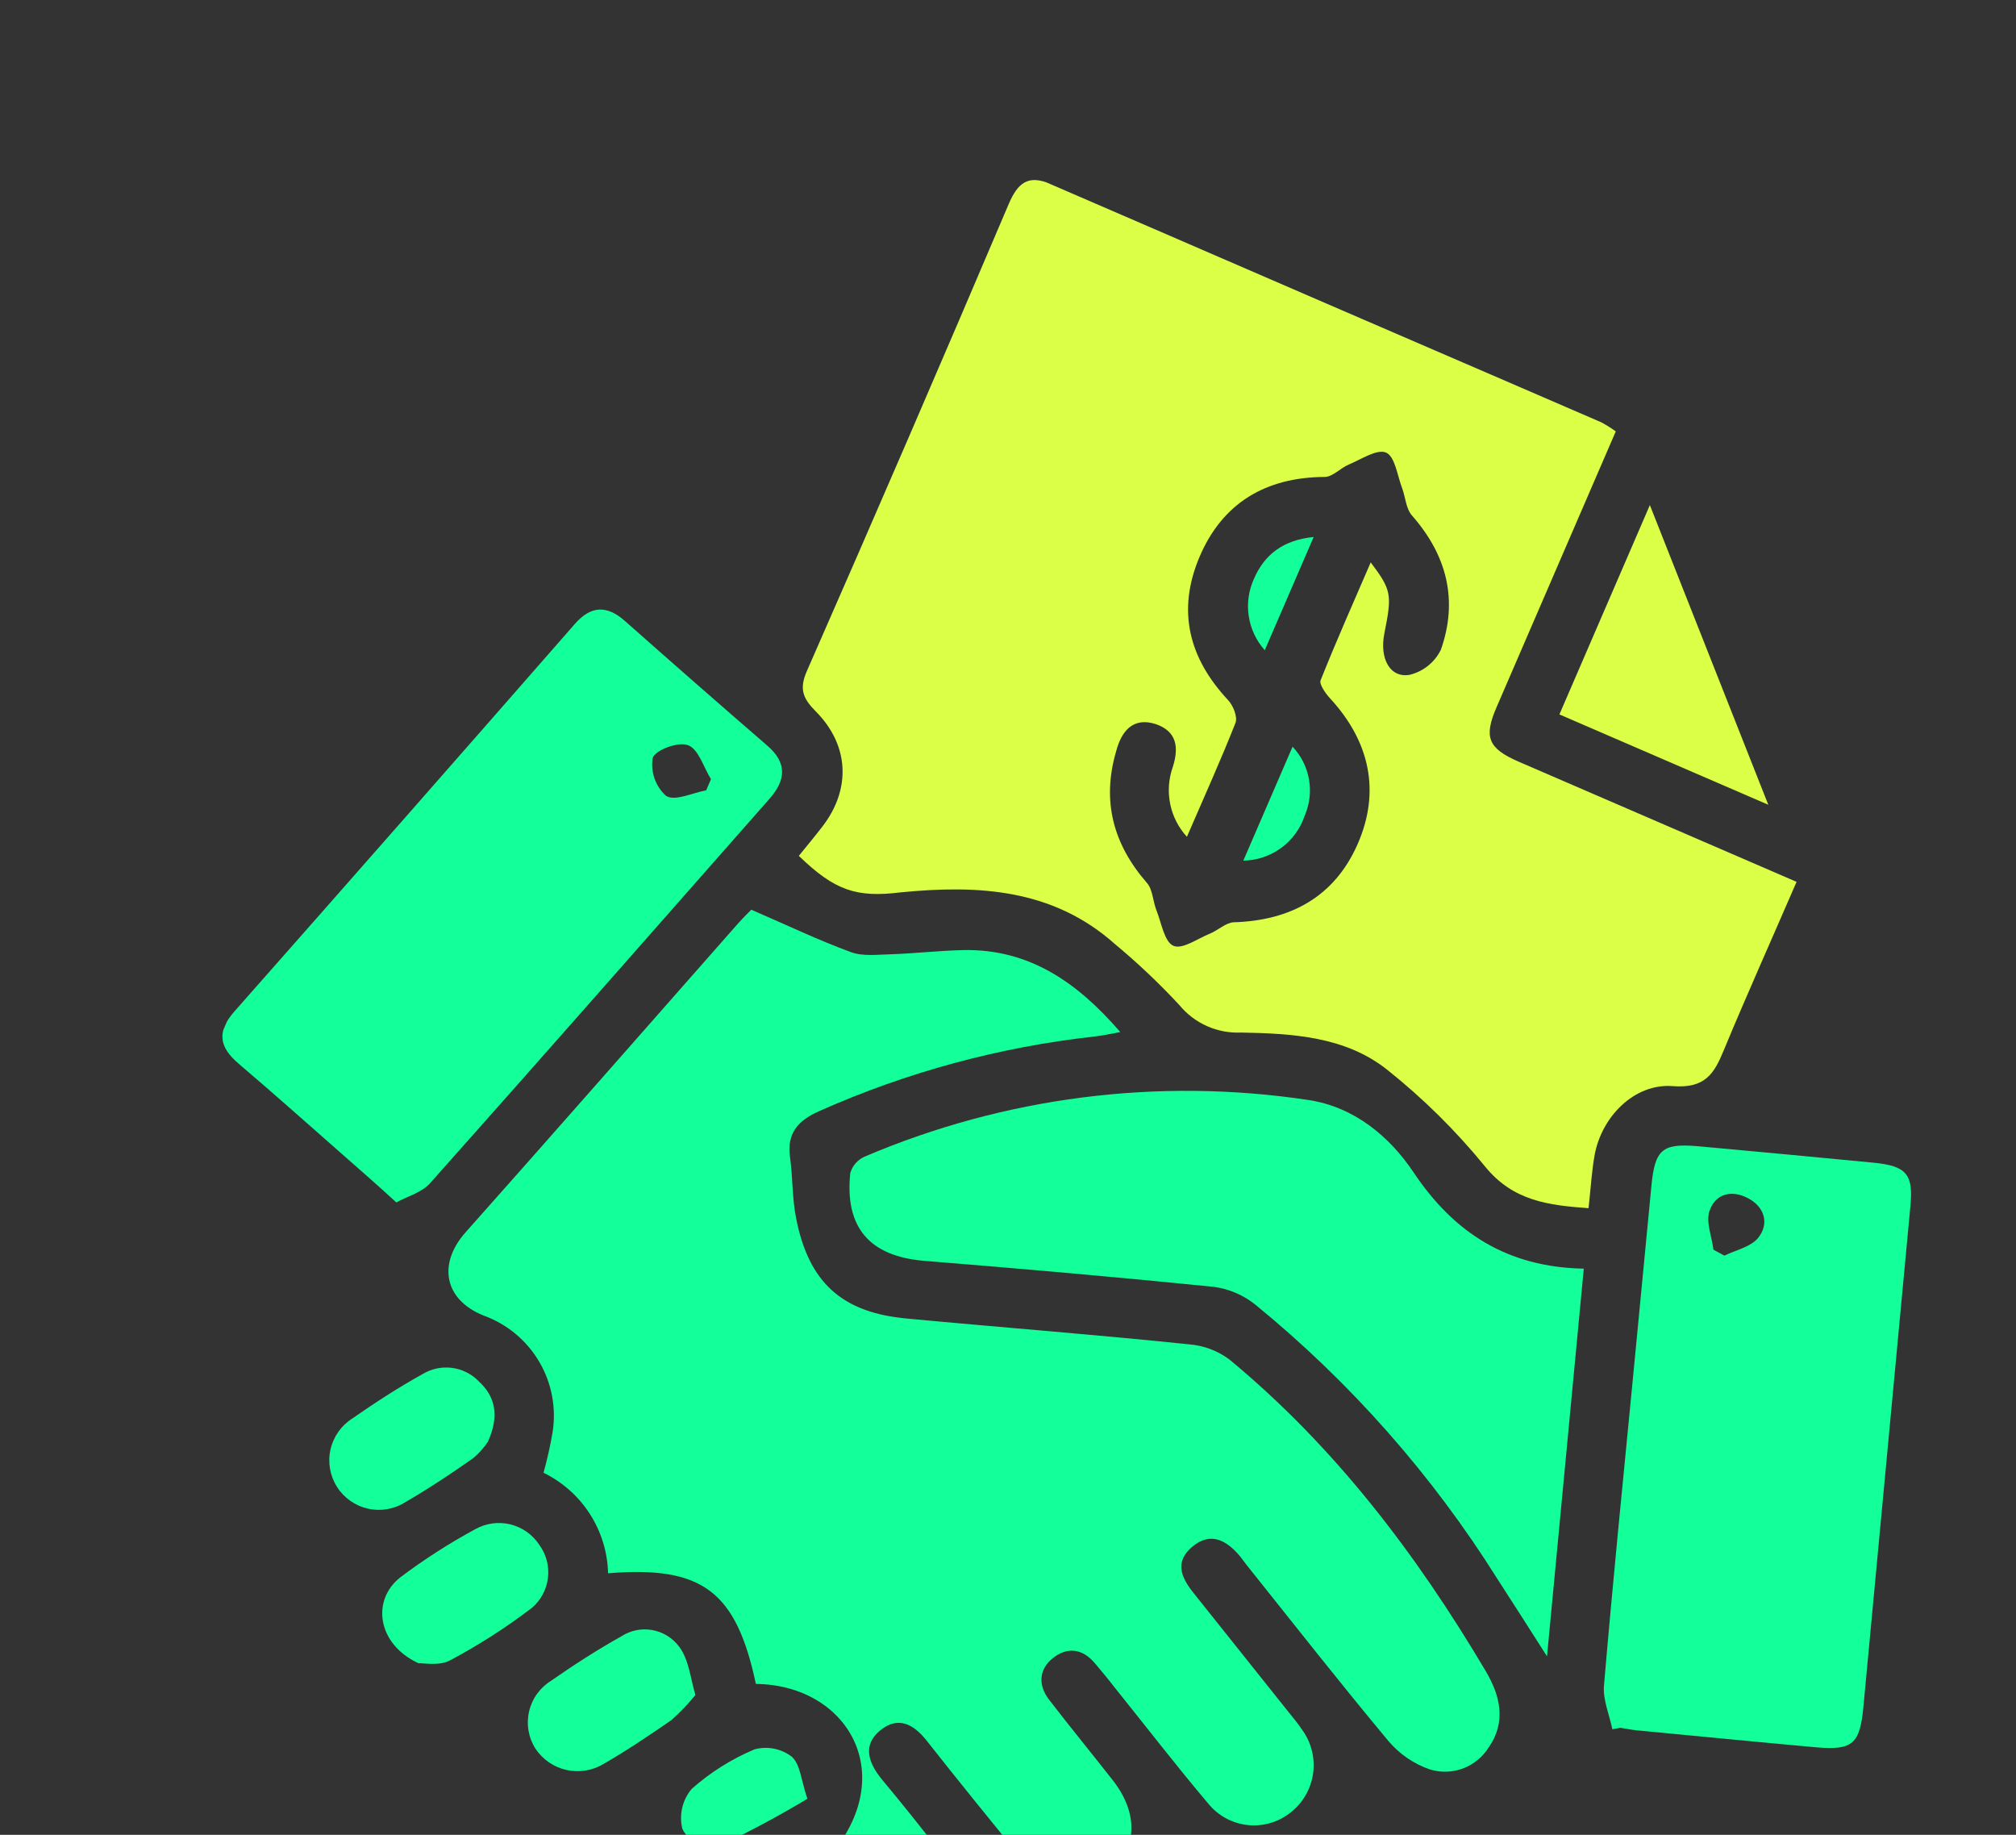 <svg xmlns="http://www.w3.org/2000/svg" width="111" height="101" viewBox="0 0 111 101" fill="none">
  <rect x="0" y="0" width="111" height="101" fill="#333333" stroke="none"/>
  <style>
    /* Rotating border animation */
    @keyframes rotateBorder {
      0% { transform: rotate(0deg); }
      100% { transform: rotate(360deg); }
    }
    
    /* Color pulse animation */
    @keyframes colorPulse {
      0%, 100% { 
        fill: #12FF99;
        opacity: 0.2;
      }
      50% { 
        fill: #DBFF47;
        opacity: 1;
      }
    }
     
    /* Rotating border element */
    .rotating-border {
      position: absolute;
      width: 120px;
      height: 120px;
      border: 2px dashed #DBFF47;
      border-radius: 50%;
      top: 2px;
      left: 2px;
      animation: rotateBorder 12s linear infinite;
      pointer-events: none;
    }
    
    /* Apply animations to paths */
    g > path {
      animation: colorPulse 4s ease-in-out infinite, glow 3s ease-in-out infinite;
    }
    
    /* Staggered animations */
    path:nth-child(1) { animation-delay: 0s; }
    path:nth-child(2) { animation-delay: 0.5s; }
    path:nth-child(3) { animation-delay: 1s; }
    path:nth-child(4) { animation-delay: 1.5s; }
  </style>
  
  <!-- Rotating border -->
  <rect class="rotating-border" x="2" y="2" width="120" height="120" rx="60"/>
  <g clip-path="url(#clip0_55_445)">
    <path d="M43.983 47.112C44.446 46.541 44.862 46.042 45.261 45.525C46.867 43.462 46.77 41.034 44.923 39.166C44.231 38.47 43.983 37.951 44.422 36.948C48.182 28.392 51.889 19.817 55.543 11.222C56.037 10.078 56.6 9.586 57.864 10.137C67.934 14.511 78.01 18.867 88.092 23.205C88.394 23.366 88.686 23.546 88.964 23.746L86.041 30.507C84.825 33.32 83.606 36.141 82.395 38.941C81.687 40.579 81.935 41.195 83.602 41.921C88.148 43.886 92.703 45.855 97.24 47.817L98.918 48.542C97.539 51.731 96.184 54.746 94.918 57.794C94.382 59.106 93.885 59.92 92.117 59.788C90.001 59.614 88.173 61.463 87.793 63.614C87.636 64.513 87.584 65.431 87.464 66.506C85.275 66.346 83.323 66.125 81.768 64.213C80.162 62.244 78.35 60.454 76.361 58.872C74.061 57.054 71.159 56.89 68.337 56.838C67.692 56.867 67.048 56.746 66.458 56.484C65.868 56.222 65.347 55.826 64.937 55.327C63.828 54.132 62.643 53.01 61.389 51.968C57.962 48.912 53.835 48.702 49.574 49.123C47.173 49.418 45.966 49.034 43.983 47.112ZM65.351 46.062C64.885 45.553 64.566 44.927 64.429 44.251C64.292 43.574 64.342 42.873 64.573 42.223C64.919 41.138 64.794 40.261 63.644 39.862C62.367 39.449 61.744 40.26 61.452 41.363C60.653 44.103 61.297 46.481 63.152 48.604C63.475 48.975 63.475 49.618 63.676 50.117C63.949 50.806 64.111 51.848 64.609 52.063C65.107 52.279 65.952 51.656 66.623 51.391C67.073 51.205 67.495 50.79 67.921 50.769C71.047 50.675 73.47 49.377 74.749 46.468C76.027 43.559 75.414 40.799 73.223 38.432C72.975 38.16 72.626 37.659 72.711 37.45C73.565 35.308 74.503 33.199 75.471 30.958C76.618 32.482 76.652 32.724 76.225 34.854C75.943 36.244 76.529 37.341 77.622 37.144C77.992 37.054 78.337 36.883 78.633 36.644C78.93 36.405 79.169 36.104 79.336 35.761C80.292 33.037 79.667 30.57 77.754 28.39C77.407 28.004 77.391 27.385 77.203 26.881C76.938 26.186 76.811 25.133 76.319 24.915C75.827 24.697 74.952 25.281 74.266 25.571C73.803 25.762 73.382 26.248 72.942 26.254C69.691 26.268 67.302 27.689 66.044 30.658C64.786 33.627 65.464 36.235 67.62 38.541C67.902 38.842 68.15 39.469 68.026 39.791C67.228 41.817 66.324 43.813 65.351 46.062Z" fill="#DBFF47"/>
    <path d="M45.686 102.167C49.546 97.663 46.67 92.752 41.618 92.693C40.535 87.596 38.669 86.177 33.48 86.603C33.452 85.444 33.105 84.314 32.478 83.338C31.852 82.363 30.968 81.578 29.926 81.07C30.128 80.343 30.294 79.606 30.422 78.862C30.64 77.513 30.38 76.129 29.685 74.952C28.991 73.774 27.907 72.877 26.621 72.414C24.431 71.529 24.105 69.547 25.64 67.829C30.645 62.2 35.619 56.526 40.605 50.869C40.936 50.497 41.301 50.14 41.365 50.075C43.345 50.932 45.071 51.76 46.856 52.413C47.532 52.659 48.343 52.542 49.106 52.527C50.434 52.478 51.766 52.324 53.073 52.298C56.674 52.239 59.313 54.069 61.682 56.811C61.123 56.914 60.697 57.008 60.27 57.055C55.041 57.633 49.931 59.016 45.124 61.155C43.943 61.673 43.308 62.37 43.501 63.719C43.651 64.813 43.615 65.965 43.833 67.057C44.527 70.593 46.352 72.261 49.952 72.583C55.126 73.071 60.317 73.463 65.479 74.002C66.281 74.065 67.047 74.354 67.691 74.835C73.499 79.64 77.981 85.538 81.809 91.997C82.596 93.33 82.951 94.78 81.97 96.182C81.642 96.713 81.148 97.12 80.566 97.341C79.983 97.563 79.343 97.586 78.745 97.406C77.844 97.098 77.044 96.55 76.432 95.82C73.786 92.649 71.236 89.397 68.656 86.168C68.529 86.01 68.416 85.843 68.289 85.685C67.555 84.801 66.669 84.29 65.657 85.133C64.644 85.976 65.044 86.849 65.719 87.691L70.87 94.146C71.157 94.506 71.458 94.858 71.71 95.239C72.207 95.932 72.417 96.79 72.297 97.634C72.176 98.478 71.734 99.243 71.063 99.769C70.397 100.303 69.546 100.552 68.697 100.462C67.847 100.371 67.068 99.948 66.529 99.285C64.752 97.185 63.072 95.003 61.346 92.857C61.017 92.427 60.644 91.983 60.283 91.555C59.604 90.747 58.769 90.643 57.981 91.264C57.193 91.885 57.147 92.766 57.767 93.568C58.916 95.063 60.116 96.523 61.279 98.008C62.709 99.841 62.621 101.783 61.068 103.02C59.514 104.256 57.581 103.945 56.129 102.165C54.422 100.069 52.721 97.971 51.053 95.856C50.313 94.903 49.452 94.444 48.465 95.251C47.478 96.059 47.806 97.024 48.544 97.935C49.655 99.269 50.743 100.619 51.794 101.994C52.903 103.44 52.816 104.854 51.625 105.789C50.434 106.725 49.066 106.519 47.899 105.115C47.22 104.307 46.565 103.442 45.902 102.595C45.81 102.463 45.737 102.319 45.686 102.167Z" fill="#12FF99"/>
    <path d="M87.203 69.834C86.521 76.993 85.867 83.87 85.178 91.175C84.113 89.511 83.281 88.2 82.441 86.906C78.853 81.19 74.357 76.096 69.131 71.826C68.472 71.294 67.681 70.952 66.843 70.837C61.519 70.3 56.192 69.833 50.849 69.401C47.874 69.143 46.502 67.558 46.816 64.571C46.873 64.373 46.973 64.189 47.109 64.034C47.245 63.879 47.412 63.755 47.601 63.671C55.297 60.386 63.755 59.305 72.031 60.549C74.534 60.922 76.491 62.534 77.829 64.532C80.069 67.882 83.013 69.757 87.203 69.834Z" fill="#12FF99"/>
    <path d="M88.777 95.19C88.61 94.387 88.249 93.567 88.314 92.788C88.789 87.201 89.348 81.626 89.89 76.052C90.235 72.454 90.581 68.853 90.928 65.252C91.122 63.278 91.531 62.941 93.406 63.088C96.653 63.383 99.899 63.688 103.145 64.001C104.982 64.177 105.361 64.645 105.183 66.425L102.597 93.968C102.403 95.998 102.011 96.358 99.999 96.183C96.7 95.888 93.406 95.56 90.115 95.249C89.815 95.217 89.518 95.155 89.219 95.108L88.777 95.19ZM94.337 68.788L94.945 69.118C95.596 68.803 96.416 68.632 96.814 68.126C97.419 67.358 97.167 66.442 96.245 65.956C95.324 65.47 94.428 65.721 94.118 66.677C93.921 67.287 94.257 68.08 94.339 68.784L94.337 68.788Z" fill="#12FF99"/>
    <path d="M21.823 66.189C20.762 65.216 19.999 64.552 19.224 63.872C17.196 62.09 15.184 60.294 13.128 58.542C12.065 57.634 11.931 56.789 12.895 55.689C19.163 48.591 25.416 41.475 31.655 34.341C32.538 33.334 33.421 33.303 34.42 34.193C37.013 36.491 39.626 38.777 42.256 41.053C43.353 42.001 43.263 42.949 42.38 43.956C36.146 51.034 29.925 58.118 23.668 65.145C23.201 65.653 22.405 65.865 21.823 66.189ZM38.882 43.504L39.146 42.892C38.74 42.238 38.467 41.251 37.896 41.025C37.325 40.799 36.061 41.307 35.938 41.722C35.877 42.102 35.912 42.492 36.039 42.856C36.166 43.221 36.382 43.547 36.668 43.806C37.153 44.124 38.122 43.643 38.882 43.504Z" fill="#12FF99"/>
    <path d="M85.86 39.327L90.841 27.804L97.362 44.3L85.86 39.327Z" fill="#DBFF47"/>
    <path d="M23.042 91.555C20.768 90.51 20.431 88.076 22.057 86.814C23.361 85.833 24.736 84.951 26.171 84.174C26.758 83.846 27.446 83.752 28.099 83.911C28.752 84.07 29.32 84.47 29.689 85.031C30.074 85.554 30.246 86.202 30.171 86.847C30.097 87.491 29.782 88.083 29.289 88.505C27.872 89.586 26.37 90.55 24.797 91.388C24.202 91.717 23.346 91.542 23.042 91.555Z" fill="#12FF99"/>
    <path d="M26.86 79.369C26.633 79.711 26.356 80.018 26.039 80.279C24.83 81.125 23.595 81.949 22.318 82.688C21.708 83.076 20.969 83.205 20.263 83.047C19.558 82.89 18.943 82.459 18.556 81.849C18.168 81.238 18.039 80.499 18.196 79.793C18.354 79.088 18.785 78.474 19.395 78.086C20.647 77.213 21.935 76.376 23.26 75.642C23.747 75.345 24.32 75.223 24.885 75.296C25.45 75.369 25.973 75.633 26.368 76.044C27.273 76.878 27.51 77.937 26.86 79.369Z" fill="#12FF99"/>
    <path d="M38.29 93.301C37.886 93.801 37.441 94.266 36.959 94.691C35.741 95.532 34.514 96.36 33.233 97.097C32.62 97.467 31.887 97.587 31.189 97.43C30.49 97.274 29.878 96.853 29.481 96.257C29.29 95.956 29.161 95.619 29.101 95.267C29.041 94.914 29.051 94.554 29.132 94.206C29.212 93.858 29.361 93.529 29.57 93.239C29.779 92.949 30.043 92.704 30.347 92.517C31.599 91.643 32.89 90.812 34.212 90.073C34.715 89.746 35.322 89.623 35.912 89.728C36.502 89.833 37.03 90.158 37.389 90.638C37.947 91.368 38.032 92.48 38.29 93.301Z" fill="#12FF99"/>
    <path d="M44.455 99.017C42.767 100.028 41.029 100.952 39.246 101.785C38.879 101.945 37.73 101.176 37.562 100.636C37.475 100.26 37.477 99.87 37.566 99.496C37.656 99.121 37.831 98.772 38.079 98.477C39.109 97.562 40.283 96.823 41.554 96.292C41.903 96.199 42.268 96.188 42.622 96.259C42.976 96.33 43.308 96.481 43.595 96.7C44.061 97.108 44.109 97.998 44.455 99.017Z" fill="#12FF99"/>
    <path d="M68.457 47.374L71.168 41.103C71.638 41.6 71.953 42.225 72.072 42.899C72.191 43.573 72.109 44.267 71.838 44.896C71.602 45.609 71.149 46.23 70.543 46.675C69.937 47.119 69.208 47.363 68.457 47.374Z" fill="#12FF99"/>
    <path d="M69.637 35.792C69.167 35.265 68.861 34.613 68.755 33.915C68.649 33.217 68.749 32.504 69.042 31.862C69.615 30.535 70.638 29.728 72.331 29.559L69.637 35.792Z" fill="#12FF99"/>
  </g>
  <defs>
    <clipPath id="clip0_55_445">
      <rect width="98.018" height="91.629" fill="white" transform="translate(36.425 0.879) rotate(23.379)"/>
    </clipPath>
  </defs>
</svg>